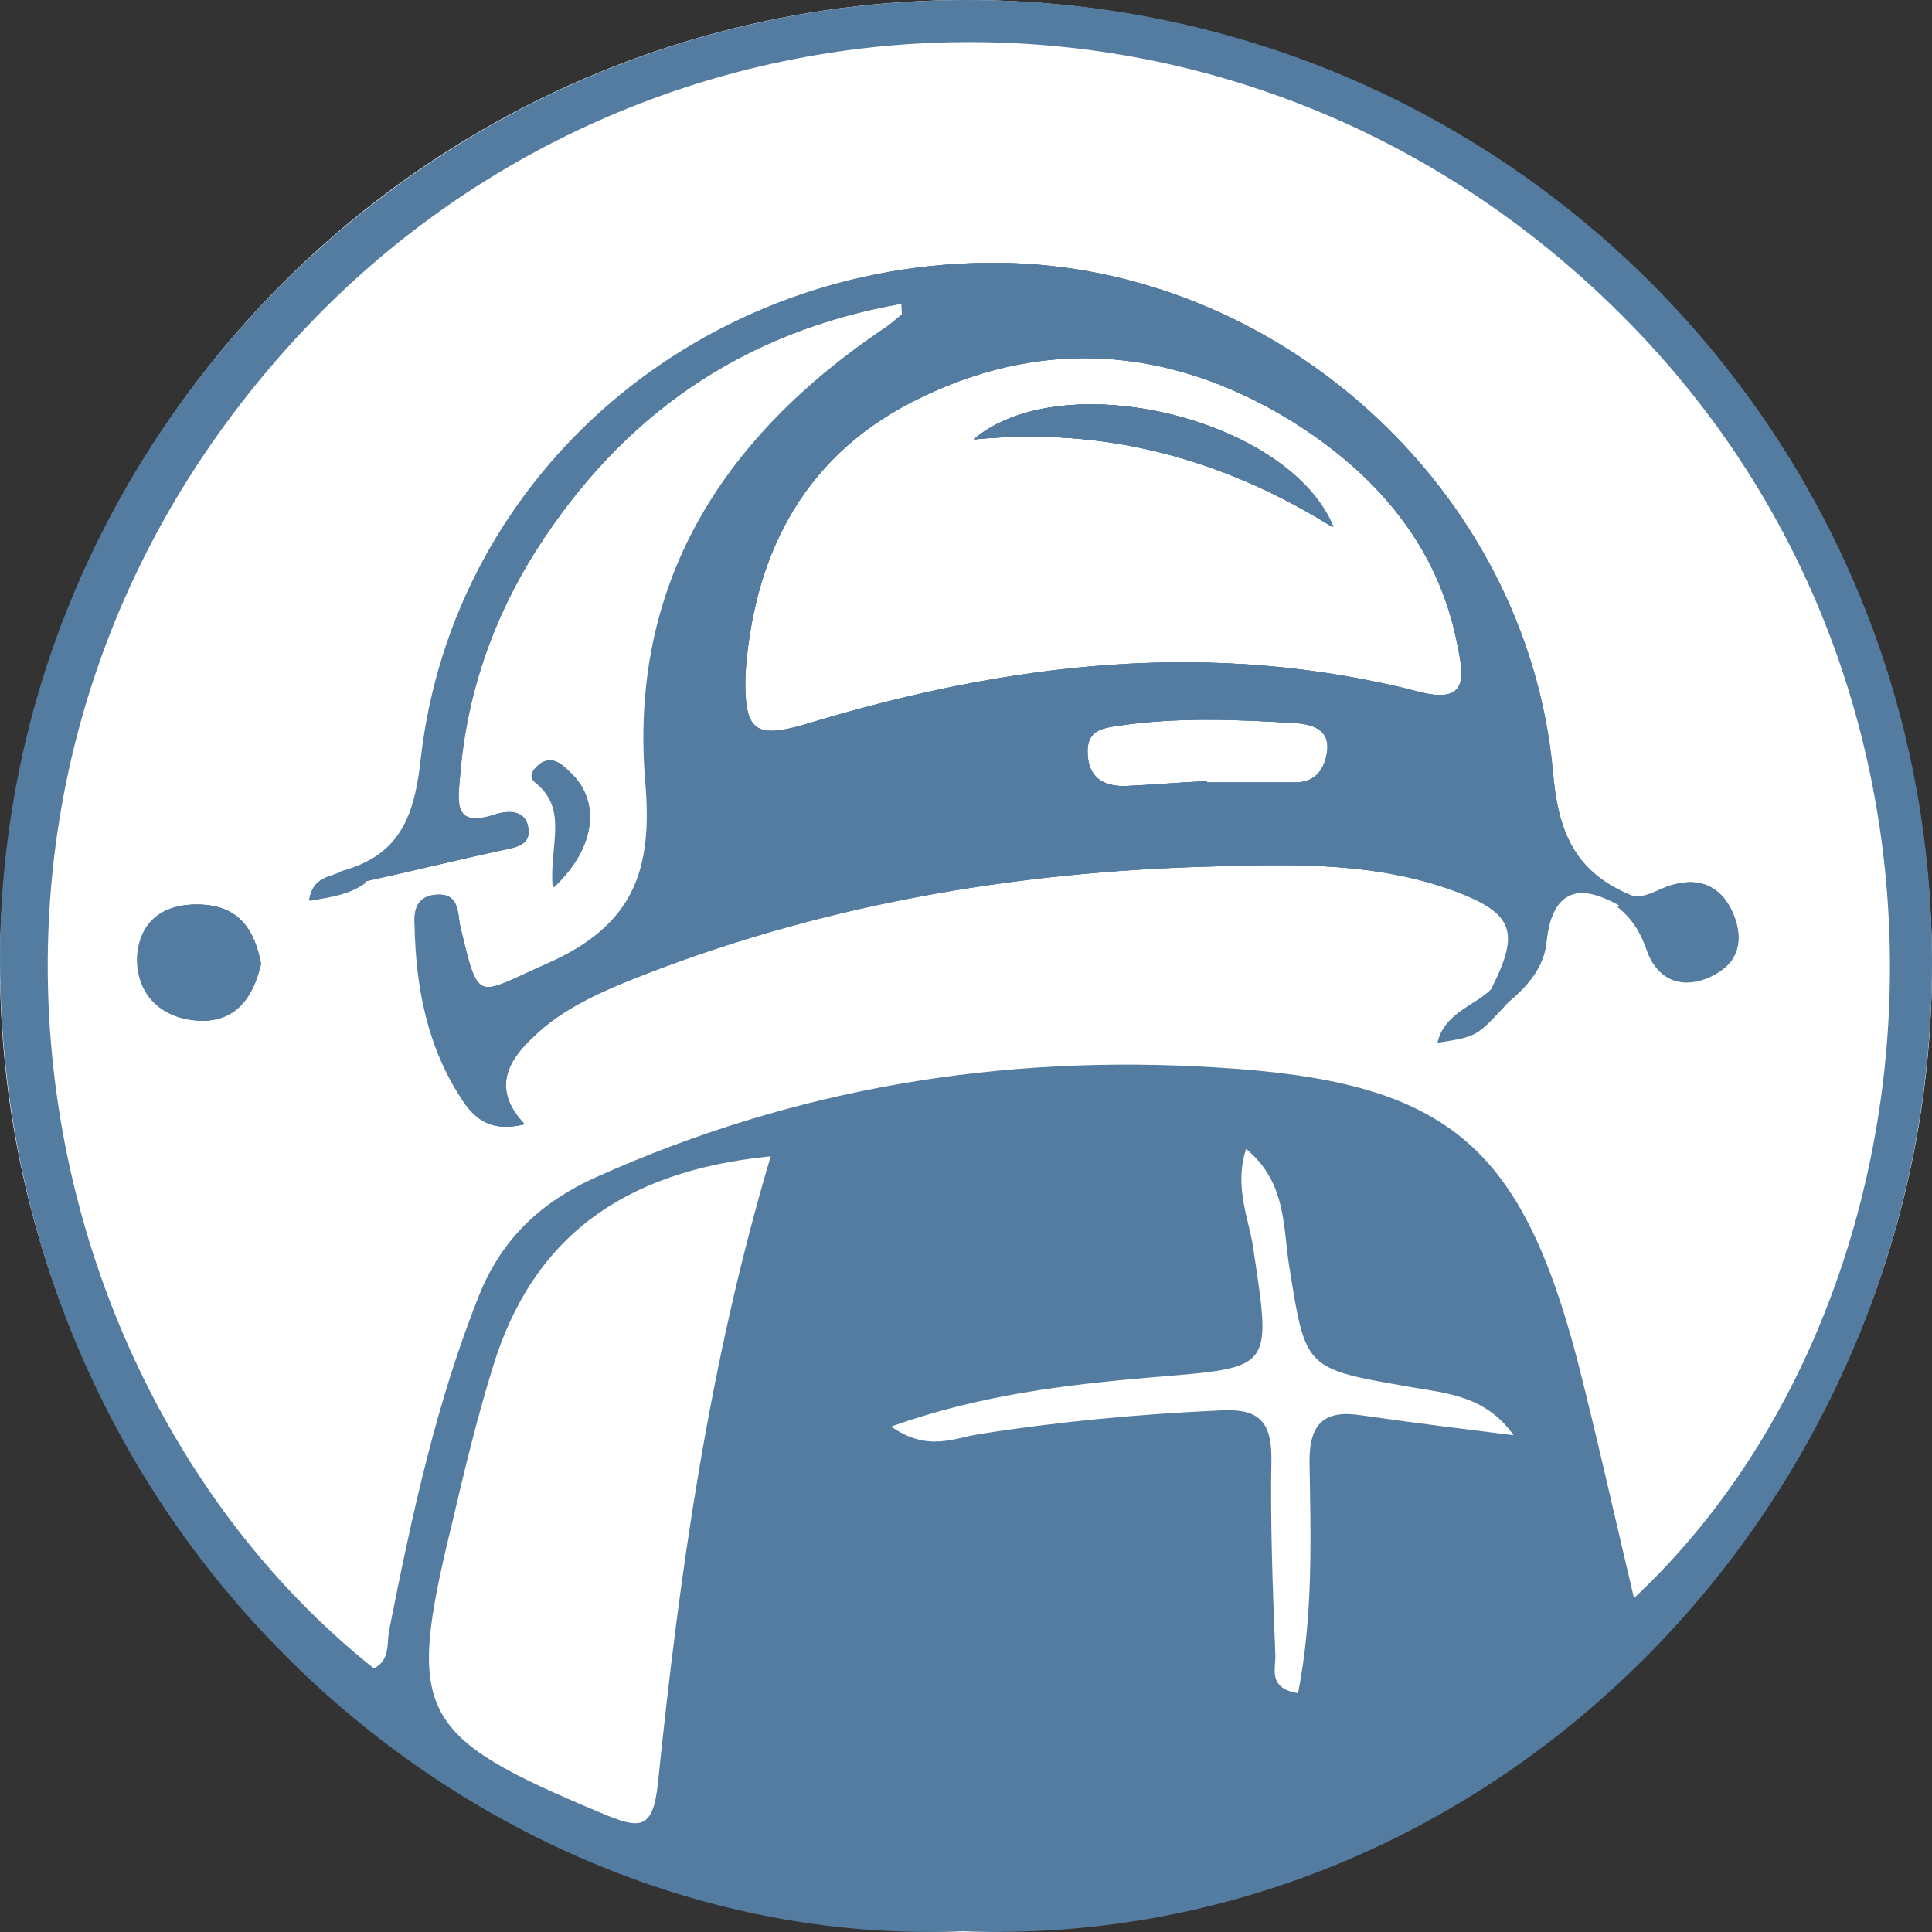 <svg width="24" height="24" viewBox="0 0 24 24" fill="none" xmlns="http://www.w3.org/2000/svg">
<rect x="0" y="0" width="24" height="24" fill="#333333" stroke="none"/>
<circle cx="12" cy="12" r="12" fill="white"/>
<path d="M12.109 5.458C13.196 4.522 16.015 5.197 16.566 6.546C15.149 5.688 13.731 5.304 12.109 5.458Z" fill="#547CA0"/>
<path d="M2.488 11.237C2 11.222 1.732 11.482 1.716 11.911C1.701 12.356 2.016 12.632 2.457 12.678C2.929 12.709 3.149 12.387 3.244 11.973C3.165 11.559 2.976 11.252 2.488 11.237ZM7.071 9.581C6.976 9.489 6.866 9.397 6.74 9.474C6.661 9.52 6.551 9.627 6.661 9.719C7.071 10.056 6.834 10.501 6.882 11.022C7.417 10.516 7.464 9.934 7.071 9.581ZM21.558 11.421C21.432 11.053 21.164 10.884 20.786 10.992C20.613 11.038 20.471 11.176 20.282 11.13C19.558 10.838 19.353 10.332 19.29 9.566C18.96 6.071 15.873 3.296 12.409 3.265C8.755 3.235 5.653 5.856 5.244 9.413C5.165 10.133 4.992 10.624 4.252 10.823C4.11 10.9 3.89 10.884 3.842 11.176C4.11 11.145 4.346 11.099 4.551 10.946C5.118 10.823 5.669 10.685 6.236 10.562C6.393 10.532 6.582 10.501 6.567 10.317C6.551 10.072 6.346 10.056 6.157 10.118C5.638 10.287 5.685 9.98 5.716 9.643C5.795 8.631 6.126 7.68 6.661 6.837C7.716 5.182 9.196 4.124 11.212 3.771C11.212 3.863 11.228 3.909 11.212 3.909C11.133 3.97 11.055 4.047 10.976 4.093C8.96 5.457 7.826 7.282 8.031 9.719C8.126 10.808 7.889 11.498 6.803 11.973C5.905 12.371 5.952 12.479 5.716 11.498C5.685 11.329 5.701 11.099 5.433 11.114C5.197 11.13 5.149 11.298 5.165 11.498C5.181 12.264 5.323 13.015 5.764 13.674C5.937 13.935 6.141 14.058 6.519 13.966C6.11 13.536 6.299 13.184 6.63 12.877C6.945 12.571 7.354 12.371 7.763 12.203C10.11 11.252 12.582 10.823 15.117 10.762C16.109 10.731 17.117 10.716 18.078 11.068C18.818 11.344 18.897 11.574 18.55 12.264C18.346 12.494 17.968 12.555 17.889 12.923C18.361 12.847 18.361 12.847 18.739 12.448C18.975 12.249 19.18 12.019 19.212 11.697C19.275 11.084 19.59 10.946 20.125 11.237C20.314 11.375 20.424 11.543 20.487 11.774C20.582 12.095 20.865 12.264 21.227 12.126C21.542 12.019 21.668 11.758 21.558 11.421ZM16.487 9.336C16.456 9.551 16.346 9.719 16.094 9.719C15.732 9.719 15.354 9.719 14.991 9.719V9.704C14.645 9.719 14.314 9.75 13.968 9.765C13.7 9.765 13.527 9.658 13.511 9.367C13.495 9.075 13.684 9.045 13.905 9.014C14.629 8.907 15.369 8.937 16.094 8.983C16.33 8.999 16.519 9.075 16.487 9.336ZM17.653 8.6C15.054 7.926 12.519 8.232 10 8.999C9.37 9.183 9.244 9.075 9.259 8.386C9.354 6.975 9.921 5.718 11.322 4.998C12.897 4.185 14.503 4.292 16.015 5.212C17.086 5.871 17.873 6.776 18.109 8.033C18.172 8.355 18.267 8.753 17.653 8.6ZM21.558 11.421C21.432 11.053 21.164 10.884 20.786 10.992C20.613 11.038 20.471 11.176 20.282 11.13C19.558 10.838 19.353 10.332 19.29 9.566C18.96 6.071 15.873 3.296 12.409 3.265C8.755 3.235 5.653 5.856 5.244 9.413C5.165 10.133 4.992 10.624 4.252 10.823C4.11 10.9 3.89 10.884 3.842 11.176C4.11 11.145 4.346 11.099 4.551 10.946C5.118 10.823 5.669 10.685 6.236 10.562C6.393 10.532 6.582 10.501 6.567 10.317C6.551 10.072 6.346 10.056 6.157 10.118C5.638 10.287 5.685 9.98 5.716 9.643C5.795 8.631 6.126 7.68 6.661 6.837C7.716 5.182 9.196 4.124 11.212 3.771C11.212 3.863 11.228 3.909 11.212 3.909C11.133 3.97 11.055 4.047 10.976 4.093C8.96 5.457 7.826 7.282 8.031 9.719C8.126 10.808 7.889 11.498 6.803 11.973C5.905 12.371 5.952 12.479 5.716 11.498C5.685 11.329 5.701 11.099 5.433 11.114C5.197 11.13 5.149 11.298 5.165 11.498C5.181 12.264 5.323 13.015 5.764 13.674C5.937 13.935 6.141 14.058 6.519 13.966C6.11 13.536 6.299 13.184 6.63 12.877C6.945 12.571 7.354 12.371 7.763 12.203C10.11 11.252 12.582 10.823 15.117 10.762C16.109 10.731 17.117 10.716 18.078 11.068C18.818 11.344 18.897 11.574 18.55 12.264C18.346 12.494 17.968 12.555 17.889 12.923C18.361 12.847 18.361 12.847 18.739 12.448C18.975 12.249 19.18 12.019 19.212 11.697C19.275 11.084 19.59 10.946 20.125 11.237C20.314 11.375 20.424 11.543 20.487 11.774C20.582 12.095 20.865 12.264 21.227 12.126C21.542 12.019 21.668 11.758 21.558 11.421ZM16.487 9.336C16.456 9.551 16.346 9.719 16.094 9.719C15.732 9.719 15.354 9.719 14.991 9.719V9.704C14.645 9.719 14.314 9.75 13.968 9.765C13.7 9.765 13.527 9.658 13.511 9.367C13.495 9.075 13.684 9.045 13.905 9.014C14.629 8.907 15.369 8.937 16.094 8.983C16.33 8.999 16.519 9.075 16.487 9.336ZM17.653 8.6C15.054 7.926 12.519 8.232 10 8.999C9.37 9.183 9.244 9.075 9.259 8.386C9.354 6.975 9.921 5.718 11.322 4.998C12.897 4.185 14.503 4.292 16.015 5.212C17.086 5.871 17.873 6.776 18.109 8.033C18.172 8.355 18.267 8.753 17.653 8.6ZM7.071 9.581C6.976 9.489 6.866 9.397 6.74 9.474C6.661 9.52 6.551 9.627 6.661 9.719C7.071 10.056 6.834 10.501 6.882 11.022C7.417 10.516 7.464 9.934 7.071 9.581ZM2.488 11.237C2 11.222 1.732 11.482 1.716 11.911C1.701 12.356 2.016 12.632 2.457 12.678C2.929 12.709 3.149 12.387 3.244 11.973C3.165 11.559 2.976 11.252 2.488 11.237ZM2.488 11.237C2 11.222 1.732 11.482 1.716 11.911C1.701 12.356 2.016 12.632 2.457 12.678C2.929 12.709 3.149 12.387 3.244 11.973C3.165 11.559 2.976 11.252 2.488 11.237ZM7.071 9.581C6.976 9.489 6.866 9.397 6.74 9.474C6.661 9.52 6.551 9.627 6.661 9.719C7.071 10.056 6.834 10.501 6.882 11.022C7.417 10.516 7.464 9.934 7.071 9.581ZM21.558 11.421C21.432 11.053 21.164 10.884 20.786 10.992C20.613 11.038 20.471 11.176 20.282 11.13C19.558 10.838 19.353 10.332 19.29 9.566C18.96 6.071 15.873 3.296 12.409 3.265C8.755 3.235 5.653 5.856 5.244 9.413C5.165 10.133 4.992 10.624 4.252 10.823C4.11 10.9 3.89 10.884 3.842 11.176C4.11 11.145 4.346 11.099 4.551 10.946C5.118 10.823 5.669 10.685 6.236 10.562C6.393 10.532 6.582 10.501 6.567 10.317C6.551 10.072 6.346 10.056 6.157 10.118C5.638 10.287 5.685 9.98 5.716 9.643C5.795 8.631 6.126 7.68 6.661 6.837C7.716 5.182 9.196 4.124 11.212 3.771C11.212 3.863 11.228 3.909 11.212 3.909C11.133 3.97 11.055 4.047 10.976 4.093C8.96 5.457 7.826 7.282 8.031 9.719C8.126 10.808 7.889 11.498 6.803 11.973C5.905 12.371 5.952 12.479 5.716 11.498C5.685 11.329 5.701 11.099 5.433 11.114C5.197 11.13 5.149 11.298 5.165 11.498C5.181 12.264 5.323 13.015 5.764 13.674C5.937 13.935 6.141 14.058 6.519 13.966C6.11 13.536 6.299 13.184 6.63 12.877C6.945 12.571 7.354 12.371 7.763 12.203C10.11 11.252 12.582 10.823 15.117 10.762C16.109 10.731 17.117 10.716 18.078 11.068C18.818 11.344 18.897 11.574 18.55 12.264C18.346 12.494 17.968 12.555 17.889 12.923C18.361 12.847 18.361 12.847 18.739 12.448C18.975 12.249 19.18 12.019 19.212 11.697C19.275 11.084 19.59 10.946 20.125 11.237C20.314 11.375 20.424 11.543 20.487 11.774C20.582 12.095 20.865 12.264 21.227 12.126C21.542 12.019 21.668 11.758 21.558 11.421ZM16.487 9.336C16.456 9.551 16.346 9.719 16.094 9.719C15.732 9.719 15.354 9.719 14.991 9.719V9.704C14.645 9.719 14.314 9.75 13.968 9.765C13.7 9.765 13.527 9.658 13.511 9.367C13.495 9.075 13.684 9.045 13.905 9.014C14.629 8.907 15.369 8.937 16.094 8.983C16.33 8.999 16.519 9.075 16.487 9.336ZM17.653 8.6C15.054 7.926 12.519 8.232 10 8.999C9.37 9.183 9.244 9.075 9.259 8.386C9.354 6.975 9.921 5.718 11.322 4.998C12.897 4.185 14.503 4.292 16.015 5.212C17.086 5.871 17.873 6.776 18.109 8.033C18.172 8.355 18.267 8.753 17.653 8.6ZM21.558 11.421C21.432 11.053 21.164 10.884 20.786 10.992C20.613 11.038 20.471 11.176 20.282 11.13C19.558 10.838 19.353 10.332 19.29 9.566C18.96 6.071 15.873 3.296 12.409 3.265C8.755 3.235 5.653 5.856 5.244 9.413C5.165 10.133 4.992 10.624 4.252 10.823C4.11 10.9 3.89 10.884 3.842 11.176C4.11 11.145 4.346 11.099 4.551 10.946C5.118 10.823 5.669 10.685 6.236 10.562C6.393 10.532 6.582 10.501 6.567 10.317C6.551 10.072 6.346 10.056 6.157 10.118C5.638 10.287 5.685 9.98 5.716 9.643C5.795 8.631 6.126 7.68 6.661 6.837C7.716 5.182 9.196 4.124 11.212 3.771C11.212 3.863 11.228 3.909 11.212 3.909C11.133 3.97 11.055 4.047 10.976 4.093C8.96 5.457 7.826 7.282 8.031 9.719C8.126 10.808 7.889 11.498 6.803 11.973C5.905 12.371 5.952 12.479 5.716 11.498C5.685 11.329 5.701 11.099 5.433 11.114C5.197 11.13 5.149 11.298 5.165 11.498C5.181 12.264 5.323 13.015 5.764 13.674C5.937 13.935 6.141 14.058 6.519 13.966C6.11 13.536 6.299 13.184 6.63 12.877C6.945 12.571 7.354 12.371 7.763 12.203C10.11 11.252 12.582 10.823 15.117 10.762C16.109 10.731 17.117 10.716 18.078 11.068C18.818 11.344 18.897 11.574 18.55 12.264C18.346 12.494 17.968 12.555 17.889 12.923C18.361 12.847 18.361 12.847 18.739 12.448C18.975 12.249 19.18 12.019 19.212 11.697C19.275 11.084 19.59 10.946 20.125 11.237C20.314 11.375 20.424 11.543 20.487 11.774C20.582 12.095 20.865 12.264 21.227 12.126C21.542 12.019 21.668 11.758 21.558 11.421ZM16.487 9.336C16.456 9.551 16.346 9.719 16.094 9.719C15.732 9.719 15.354 9.719 14.991 9.719V9.704C14.645 9.719 14.314 9.75 13.968 9.765C13.7 9.765 13.527 9.658 13.511 9.367C13.495 9.075 13.684 9.045 13.905 9.014C14.629 8.907 15.369 8.937 16.094 8.983C16.33 8.999 16.519 9.075 16.487 9.336ZM17.653 8.6C15.054 7.926 12.519 8.232 10 8.999C9.37 9.183 9.244 9.075 9.259 8.386C9.354 6.975 9.921 5.718 11.322 4.998C12.897 4.185 14.503 4.292 16.015 5.212C17.086 5.871 17.873 6.776 18.109 8.033C18.172 8.355 18.267 8.753 17.653 8.6ZM6.866 11.022C7.417 10.516 7.448 9.934 7.071 9.581C6.976 9.489 6.866 9.397 6.74 9.474C6.661 9.52 6.551 9.627 6.661 9.719C7.071 10.056 6.834 10.501 6.866 11.022ZM2.488 11.237C2 11.222 1.732 11.482 1.716 11.911C1.701 12.356 2.016 12.632 2.457 12.678C2.929 12.709 3.149 12.387 3.244 11.973C3.165 11.559 2.976 11.252 2.488 11.237ZM12.015 0C5.401 0 -0.016 5.381 3.4246e-05 11.957C0.032 19.147 5.968 24.237 11.952 23.991C18.44 24.237 23.904 18.81 23.999 12.126C24.093 5.427 18.692 0 12.015 0ZM8.173 22.152C8.11 22.75 7.937 22.719 7.464 22.52C5.197 21.569 5.039 21.293 5.606 18.963C5.764 18.289 5.921 17.63 6.126 16.97C6.614 15.391 7.716 14.548 9.574 14.364C8.803 16.955 8.441 19.546 8.173 22.152ZM16.928 17.584C16.456 17.507 16.267 17.675 16.267 18.151C16.283 19.101 16.314 20.067 16.125 21.033C15.732 20.971 15.857 20.711 15.842 20.542C15.81 19.73 15.779 18.917 15.794 18.105C15.794 17.614 15.59 17.492 15.133 17.522C14.141 17.568 13.149 17.66 12.173 17.814C11.858 17.86 11.527 18.043 11.07 17.721C12.188 17.323 13.259 17.2 14.33 17.108C15.81 16.986 15.794 17.016 15.574 15.545C15.527 15.161 15.322 14.763 15.479 14.272C15.983 14.686 15.936 15.238 16.015 15.729C16.22 17.016 16.204 17.001 17.527 17.231C17.968 17.308 18.456 17.338 18.802 17.829C18.188 17.752 17.558 17.675 16.928 17.584ZM20.298 19.852C20.062 18.856 19.841 17.86 19.59 16.878C18.881 14.196 17.952 13.429 15.117 13.261C12.425 13.092 9.858 13.521 7.401 14.625C6.724 14.931 6.252 15.376 5.968 16.05C5.417 17.415 5.118 18.825 4.834 20.251C4.803 20.42 4.85 20.619 4.645 20.726C0.158 17.154 -1.244 9.443 3.764 4.108C8.157 -0.567 15.7 -0.797 20.393 4.17C24.896 8.937 24.125 16.28 20.298 19.852ZM21.558 11.421C21.432 11.053 21.164 10.884 20.786 10.992C20.613 11.038 20.471 11.176 20.282 11.13C19.558 10.838 19.353 10.332 19.29 9.566C18.96 6.071 15.873 3.296 12.409 3.265C8.755 3.235 5.653 5.856 5.244 9.413C5.165 10.133 4.992 10.624 4.252 10.823C4.11 10.9 3.89 10.884 3.842 11.176C4.11 11.145 4.346 11.099 4.551 10.946C5.118 10.823 5.669 10.685 6.236 10.562C6.393 10.532 6.582 10.501 6.567 10.317C6.551 10.072 6.346 10.056 6.157 10.118C5.638 10.287 5.685 9.98 5.716 9.643C5.795 8.631 6.126 7.68 6.661 6.837C7.716 5.182 9.196 4.124 11.212 3.771C11.212 3.863 11.228 3.909 11.212 3.909C11.133 3.97 11.055 4.047 10.976 4.093C8.96 5.457 7.826 7.282 8.031 9.719C8.126 10.808 7.889 11.498 6.803 11.973C5.905 12.371 5.952 12.479 5.716 11.498C5.685 11.329 5.701 11.099 5.433 11.114C5.197 11.13 5.149 11.298 5.165 11.498C5.181 12.264 5.323 13.015 5.764 13.674C5.937 13.935 6.141 14.058 6.519 13.966C6.11 13.536 6.299 13.184 6.63 12.877C6.945 12.571 7.354 12.371 7.763 12.203C10.11 11.252 12.582 10.823 15.117 10.762C16.109 10.731 17.117 10.716 18.078 11.068C18.818 11.344 18.897 11.574 18.55 12.264C18.346 12.494 17.968 12.555 17.889 12.923C18.361 12.847 18.361 12.847 18.739 12.448C18.975 12.249 19.18 12.019 19.212 11.697C19.275 11.084 19.59 10.946 20.125 11.237C20.314 11.375 20.424 11.543 20.487 11.774C20.582 12.095 20.865 12.264 21.227 12.126C21.542 12.019 21.668 11.758 21.558 11.421ZM16.487 9.336C16.456 9.551 16.346 9.719 16.094 9.719C15.732 9.719 15.354 9.719 14.991 9.719V9.704C14.645 9.719 14.314 9.75 13.968 9.765C13.7 9.765 13.527 9.658 13.511 9.367C13.495 9.075 13.684 9.045 13.905 9.014C14.629 8.907 15.369 8.937 16.094 8.983C16.33 8.999 16.519 9.075 16.487 9.336ZM17.653 8.6C15.054 7.926 12.519 8.232 10 8.999C9.37 9.183 9.244 9.075 9.259 8.386C9.354 6.975 9.921 5.718 11.322 4.998C12.897 4.185 14.503 4.292 16.015 5.212C17.086 5.871 17.873 6.776 18.109 8.033C18.172 8.355 18.267 8.753 17.653 8.6ZM6.866 11.022C7.417 10.516 7.448 9.934 7.071 9.581C6.976 9.489 6.866 9.397 6.74 9.474C6.661 9.52 6.551 9.627 6.661 9.719C7.071 10.056 6.834 10.501 6.866 11.022ZM2.488 11.237C2 11.222 1.732 11.482 1.716 11.911C1.701 12.356 2.016 12.632 2.457 12.678C2.929 12.709 3.149 12.387 3.244 11.973C3.165 11.559 2.976 11.252 2.488 11.237ZM2.488 11.237C2 11.222 1.732 11.482 1.716 11.911C1.701 12.356 2.016 12.632 2.457 12.678C2.929 12.709 3.149 12.387 3.244 11.973C3.165 11.559 2.976 11.252 2.488 11.237ZM7.071 9.581C6.976 9.489 6.866 9.397 6.74 9.474C6.661 9.52 6.551 9.627 6.661 9.719C7.071 10.056 6.834 10.501 6.882 11.022C7.417 10.516 7.464 9.934 7.071 9.581ZM21.558 11.421C21.432 11.053 21.164 10.884 20.786 10.992C20.613 11.038 20.471 11.176 20.282 11.13C19.558 10.838 19.353 10.332 19.29 9.566C18.96 6.071 15.873 3.296 12.409 3.265C8.755 3.235 5.653 5.856 5.244 9.413C5.165 10.133 4.992 10.624 4.252 10.823C4.11 10.9 3.89 10.884 3.842 11.176C4.11 11.145 4.346 11.099 4.551 10.946C5.118 10.823 5.669 10.685 6.236 10.562C6.393 10.532 6.582 10.501 6.567 10.317C6.551 10.072 6.346 10.056 6.157 10.118C5.638 10.287 5.685 9.98 5.716 9.643C5.795 8.631 6.126 7.68 6.661 6.837C7.716 5.182 9.196 4.124 11.212 3.771C11.212 3.863 11.228 3.909 11.212 3.909C11.133 3.97 11.055 4.047 10.976 4.093C8.96 5.457 7.826 7.282 8.031 9.719C8.126 10.808 7.889 11.498 6.803 11.973C5.905 12.371 5.952 12.479 5.716 11.498C5.685 11.329 5.701 11.099 5.433 11.114C5.197 11.13 5.149 11.298 5.165 11.498C5.181 12.264 5.323 13.015 5.764 13.674C5.937 13.935 6.141 14.058 6.519 13.966C6.11 13.536 6.299 13.184 6.63 12.877C6.945 12.571 7.354 12.371 7.763 12.203C10.11 11.252 12.582 10.823 15.117 10.762C16.109 10.731 17.117 10.716 18.078 11.068C18.818 11.344 18.897 11.574 18.55 12.264C18.346 12.494 17.968 12.555 17.889 12.923C18.361 12.847 18.361 12.847 18.739 12.448C18.975 12.249 19.18 12.019 19.212 11.697C19.275 11.084 19.59 10.946 20.125 11.237C20.314 11.375 20.424 11.543 20.487 11.774C20.582 12.095 20.865 12.264 21.227 12.126C21.542 12.019 21.668 11.758 21.558 11.421ZM16.487 9.336C16.456 9.551 16.346 9.719 16.094 9.719C15.732 9.719 15.354 9.719 14.991 9.719V9.704C14.645 9.719 14.314 9.75 13.968 9.765C13.7 9.765 13.527 9.658 13.511 9.367C13.495 9.075 13.684 9.045 13.905 9.014C14.629 8.907 15.369 8.937 16.094 8.983C16.33 8.999 16.519 9.075 16.487 9.336ZM17.653 8.6C15.054 7.926 12.519 8.232 10 8.999C9.37 9.183 9.244 9.075 9.259 8.386C9.354 6.975 9.921 5.718 11.322 4.998C12.897 4.185 14.503 4.292 16.015 5.212C17.086 5.871 17.873 6.776 18.109 8.033C18.172 8.355 18.267 8.753 17.653 8.6ZM21.558 11.421C21.432 11.053 21.164 10.884 20.786 10.992C20.613 11.038 20.471 11.176 20.282 11.13C19.558 10.838 19.353 10.332 19.29 9.566C18.96 6.071 15.873 3.296 12.409 3.265C8.755 3.235 5.653 5.856 5.244 9.413C5.165 10.133 4.992 10.624 4.252 10.823C4.11 10.9 3.89 10.884 3.842 11.176C4.11 11.145 4.346 11.099 4.551 10.946C5.118 10.823 5.669 10.685 6.236 10.562C6.393 10.532 6.582 10.501 6.567 10.317C6.551 10.072 6.346 10.056 6.157 10.118C5.638 10.287 5.685 9.98 5.716 9.643C5.795 8.631 6.126 7.68 6.661 6.837C7.716 5.182 9.196 4.124 11.212 3.771C11.212 3.863 11.228 3.909 11.212 3.909C11.133 3.97 11.055 4.047 10.976 4.093C8.96 5.457 7.826 7.282 8.031 9.719C8.126 10.808 7.889 11.498 6.803 11.973C5.905 12.371 5.952 12.479 5.716 11.498C5.685 11.329 5.701 11.099 5.433 11.114C5.197 11.13 5.149 11.298 5.165 11.498C5.181 12.264 5.323 13.015 5.764 13.674C5.937 13.935 6.141 14.058 6.519 13.966C6.11 13.536 6.299 13.184 6.63 12.877C6.945 12.571 7.354 12.371 7.763 12.203C10.11 11.252 12.582 10.823 15.117 10.762C16.109 10.731 17.117 10.716 18.078 11.068C18.818 11.344 18.897 11.574 18.55 12.264C18.346 12.494 17.968 12.555 17.889 12.923C18.361 12.847 18.361 12.847 18.739 12.448C18.975 12.249 19.18 12.019 19.212 11.697C19.275 11.084 19.59 10.946 20.125 11.237C20.314 11.375 20.424 11.543 20.487 11.774C20.582 12.095 20.865 12.264 21.227 12.126C21.542 12.019 21.668 11.758 21.558 11.421ZM16.487 9.336C16.456 9.551 16.346 9.719 16.094 9.719C15.732 9.719 15.354 9.719 14.991 9.719V9.704C14.645 9.719 14.314 9.75 13.968 9.765C13.7 9.765 13.527 9.658 13.511 9.367C13.495 9.075 13.684 9.045 13.905 9.014C14.629 8.907 15.369 8.937 16.094 8.983C16.33 8.999 16.519 9.075 16.487 9.336ZM17.653 8.6C15.054 7.926 12.519 8.232 10 8.999C9.37 9.183 9.244 9.075 9.259 8.386C9.354 6.975 9.921 5.718 11.322 4.998C12.897 4.185 14.503 4.292 16.015 5.212C17.086 5.871 17.873 6.776 18.109 8.033C18.172 8.355 18.267 8.753 17.653 8.6ZM7.071 9.581C6.976 9.489 6.866 9.397 6.74 9.474C6.661 9.52 6.551 9.627 6.661 9.719C7.071 10.056 6.834 10.501 6.882 11.022C7.417 10.516 7.464 9.934 7.071 9.581ZM2.488 11.237C2 11.222 1.732 11.482 1.716 11.911C1.701 12.356 2.016 12.632 2.457 12.678C2.929 12.709 3.149 12.387 3.244 11.973C3.165 11.559 2.976 11.252 2.488 11.237Z" fill="#547CA0"/>
<path d="M12.109 5.458C13.196 4.522 16.015 5.197 16.566 6.546C15.149 5.688 13.731 5.304 12.109 5.458Z" fill="#547CA0"/>
<path d="M2.487 11.237C1.999 11.222 1.731 11.482 1.715 11.912C1.7 12.356 2.015 12.632 2.456 12.678C2.928 12.709 3.148 12.387 3.243 11.973C3.164 11.559 2.975 11.252 2.487 11.237ZM7.069 9.581C6.975 9.489 6.865 9.397 6.739 9.474C6.66 9.52 6.55 9.627 6.66 9.719C7.069 10.057 6.833 10.501 6.88 11.022C7.416 10.517 7.463 9.934 7.069 9.581ZM21.557 11.421C21.431 11.053 21.163 10.884 20.785 10.992C20.612 11.038 20.47 11.176 20.281 11.13C19.557 10.838 19.352 10.332 19.289 9.566C18.959 6.071 15.872 3.296 12.408 3.265C8.754 3.235 5.652 5.856 5.243 9.413C5.164 10.133 4.991 10.624 4.251 10.823C4.109 10.9 3.889 10.884 3.841 11.176C4.109 11.145 4.345 11.099 4.55 10.946C5.117 10.823 5.668 10.685 6.235 10.562C6.392 10.532 6.581 10.501 6.566 10.317C6.55 10.072 6.345 10.057 6.156 10.118C5.636 10.287 5.684 9.98 5.715 9.643C5.794 8.631 6.125 7.68 6.66 6.837C7.715 5.182 9.195 4.124 11.211 3.771C11.211 3.863 11.227 3.909 11.211 3.909C11.132 3.971 11.053 4.047 10.975 4.093C8.959 5.458 7.825 7.282 8.03 9.719C8.125 10.808 7.888 11.498 6.802 11.973C5.904 12.371 5.951 12.479 5.715 11.498C5.684 11.329 5.699 11.099 5.432 11.114C5.196 11.13 5.148 11.298 5.164 11.498C5.18 12.264 5.322 13.015 5.762 13.675C5.936 13.935 6.14 14.058 6.518 13.966C6.109 13.537 6.298 13.184 6.629 12.877C6.943 12.571 7.353 12.371 7.762 12.203C10.109 11.252 12.581 10.823 15.116 10.762C16.108 10.731 17.116 10.716 18.077 11.068C18.817 11.344 18.896 11.574 18.549 12.264C18.345 12.494 17.966 12.555 17.888 12.923C18.36 12.847 18.36 12.847 18.738 12.448C18.974 12.249 19.179 12.019 19.211 11.697C19.273 11.084 19.588 10.946 20.124 11.237C20.313 11.375 20.423 11.544 20.486 11.774C20.581 12.095 20.864 12.264 21.226 12.126C21.541 12.019 21.667 11.758 21.557 11.421ZM16.486 9.336C16.455 9.551 16.345 9.719 16.093 9.719C15.73 9.719 15.352 9.719 14.99 9.719V9.704C14.644 9.719 14.313 9.75 13.967 9.765C13.699 9.765 13.526 9.658 13.51 9.367C13.494 9.075 13.683 9.045 13.904 9.014C14.628 8.907 15.368 8.938 16.093 8.983C16.329 8.999 16.518 9.075 16.486 9.336ZM17.652 8.6C15.053 7.926 12.518 8.232 9.998 8.999C9.369 9.183 9.243 9.075 9.258 8.386C9.353 6.975 9.92 5.718 11.321 4.998C12.896 4.185 14.502 4.293 16.014 5.212C17.085 5.872 17.872 6.776 18.108 8.033C18.171 8.355 18.266 8.754 17.652 8.6Z" fill="#547CA0"/>
<path d="M16.55 6.546C15.149 5.672 13.716 5.304 12.094 5.458C13.196 4.522 16.015 5.197 16.55 6.546Z" fill="#547CA0"/>
<path d="M20.267 11.13C19.543 10.838 19.338 10.332 19.275 9.566C18.944 6.071 15.858 3.296 12.393 3.265C8.74 3.235 5.638 5.856 5.228 9.413C5.15 10.133 4.976 10.624 4.236 10.823C4.236 11.084 4.378 11.038 4.536 10.946C5.102 10.823 5.654 10.685 6.22 10.562C6.378 10.532 6.567 10.501 6.551 10.317C6.535 10.072 6.331 10.057 6.142 10.118C5.622 10.287 5.669 9.98 5.701 9.643C5.78 8.631 6.11 7.68 6.646 6.837C7.701 5.182 9.181 4.124 11.197 3.771C11.197 3.863 11.212 3.909 11.197 3.909C11.118 3.971 11.039 4.047 10.96 4.093C8.945 5.458 7.811 7.282 8.016 9.719C8.11 10.808 7.874 11.498 6.787 11.973C5.89 12.371 5.937 12.479 5.701 11.498C5.669 11.329 5.685 11.099 5.417 11.114C5.181 11.13 5.134 11.298 5.15 11.498C5.165 12.264 5.307 13.015 5.748 13.675C5.921 13.935 6.126 14.058 6.504 13.966C6.095 13.537 6.283 13.184 6.614 12.877C6.929 12.571 7.339 12.371 7.748 12.203C10.094 11.252 12.567 10.823 15.102 10.762C16.094 10.731 17.102 10.716 18.062 11.068C18.802 11.344 18.881 11.574 18.535 12.264C18.488 12.417 18.566 12.463 18.708 12.448C18.944 12.249 19.149 12.019 19.18 11.697C19.243 11.084 19.558 10.946 20.094 11.237C20.267 11.36 20.283 11.268 20.267 11.13ZM16.488 9.336C16.456 9.551 16.346 9.719 16.094 9.719C15.732 9.719 15.354 9.719 14.992 9.719V9.704C14.645 9.719 14.315 9.75 13.968 9.765C13.7 9.765 13.527 9.658 13.511 9.367C13.496 9.075 13.685 9.045 13.905 9.014C14.63 8.907 15.37 8.938 16.094 8.983C16.33 8.999 16.519 9.075 16.488 9.336ZM17.653 8.6C15.055 7.926 12.519 8.232 10 8.999C9.37 9.183 9.244 9.075 9.26 8.386C9.354 6.975 9.921 5.718 11.323 4.998C12.897 4.185 14.504 4.293 16.015 5.212C17.086 5.872 17.873 6.776 18.11 8.033C18.173 8.355 18.267 8.754 17.653 8.6Z" fill="#547CA0"/>
<path d="M3.229 11.973C3.134 12.387 2.914 12.709 2.441 12.678C2 12.647 1.701 12.356 1.701 11.912C1.717 11.482 1.985 11.222 2.473 11.237C2.977 11.252 3.166 11.559 3.229 11.973Z" fill="#547CA0"/>
<path d="M21.196 12.157C20.834 12.295 20.566 12.126 20.456 11.804C20.377 11.574 20.267 11.406 20.094 11.268C20.157 11.222 20.22 11.176 20.267 11.13C20.456 11.161 20.598 11.038 20.771 10.992C21.165 10.884 21.432 11.053 21.543 11.421C21.669 11.758 21.543 12.019 21.196 12.157Z" fill="#547CA0"/>
<path d="M6.866 11.022C6.818 10.501 7.07 10.056 6.645 9.719C6.535 9.627 6.661 9.52 6.724 9.474C6.866 9.397 6.96 9.489 7.055 9.581C7.464 9.934 7.417 10.516 6.866 11.022Z" fill="#547CA0"/>
<path d="M18.708 12.479C18.346 12.877 18.346 12.877 17.857 12.954C17.936 12.586 18.314 12.509 18.519 12.295C18.582 12.356 18.645 12.417 18.708 12.479Z" fill="#547CA0"/>
<path d="M4.552 10.961C4.348 11.114 4.111 11.145 3.844 11.191C3.891 10.884 4.111 10.9 4.253 10.838C4.348 10.869 4.442 10.915 4.552 10.961Z" fill="#547CA0"/>
<path d="M16.55 6.546C15.149 5.672 13.716 5.304 12.094 5.458C13.196 4.522 16.015 5.197 16.55 6.546Z" fill="#547CA0"/>
<path d="M16.55 6.546C15.149 5.672 13.716 5.304 12.094 5.458C13.196 4.522 16.015 5.197 16.55 6.546Z" fill="#547CA0"/>
</svg>
